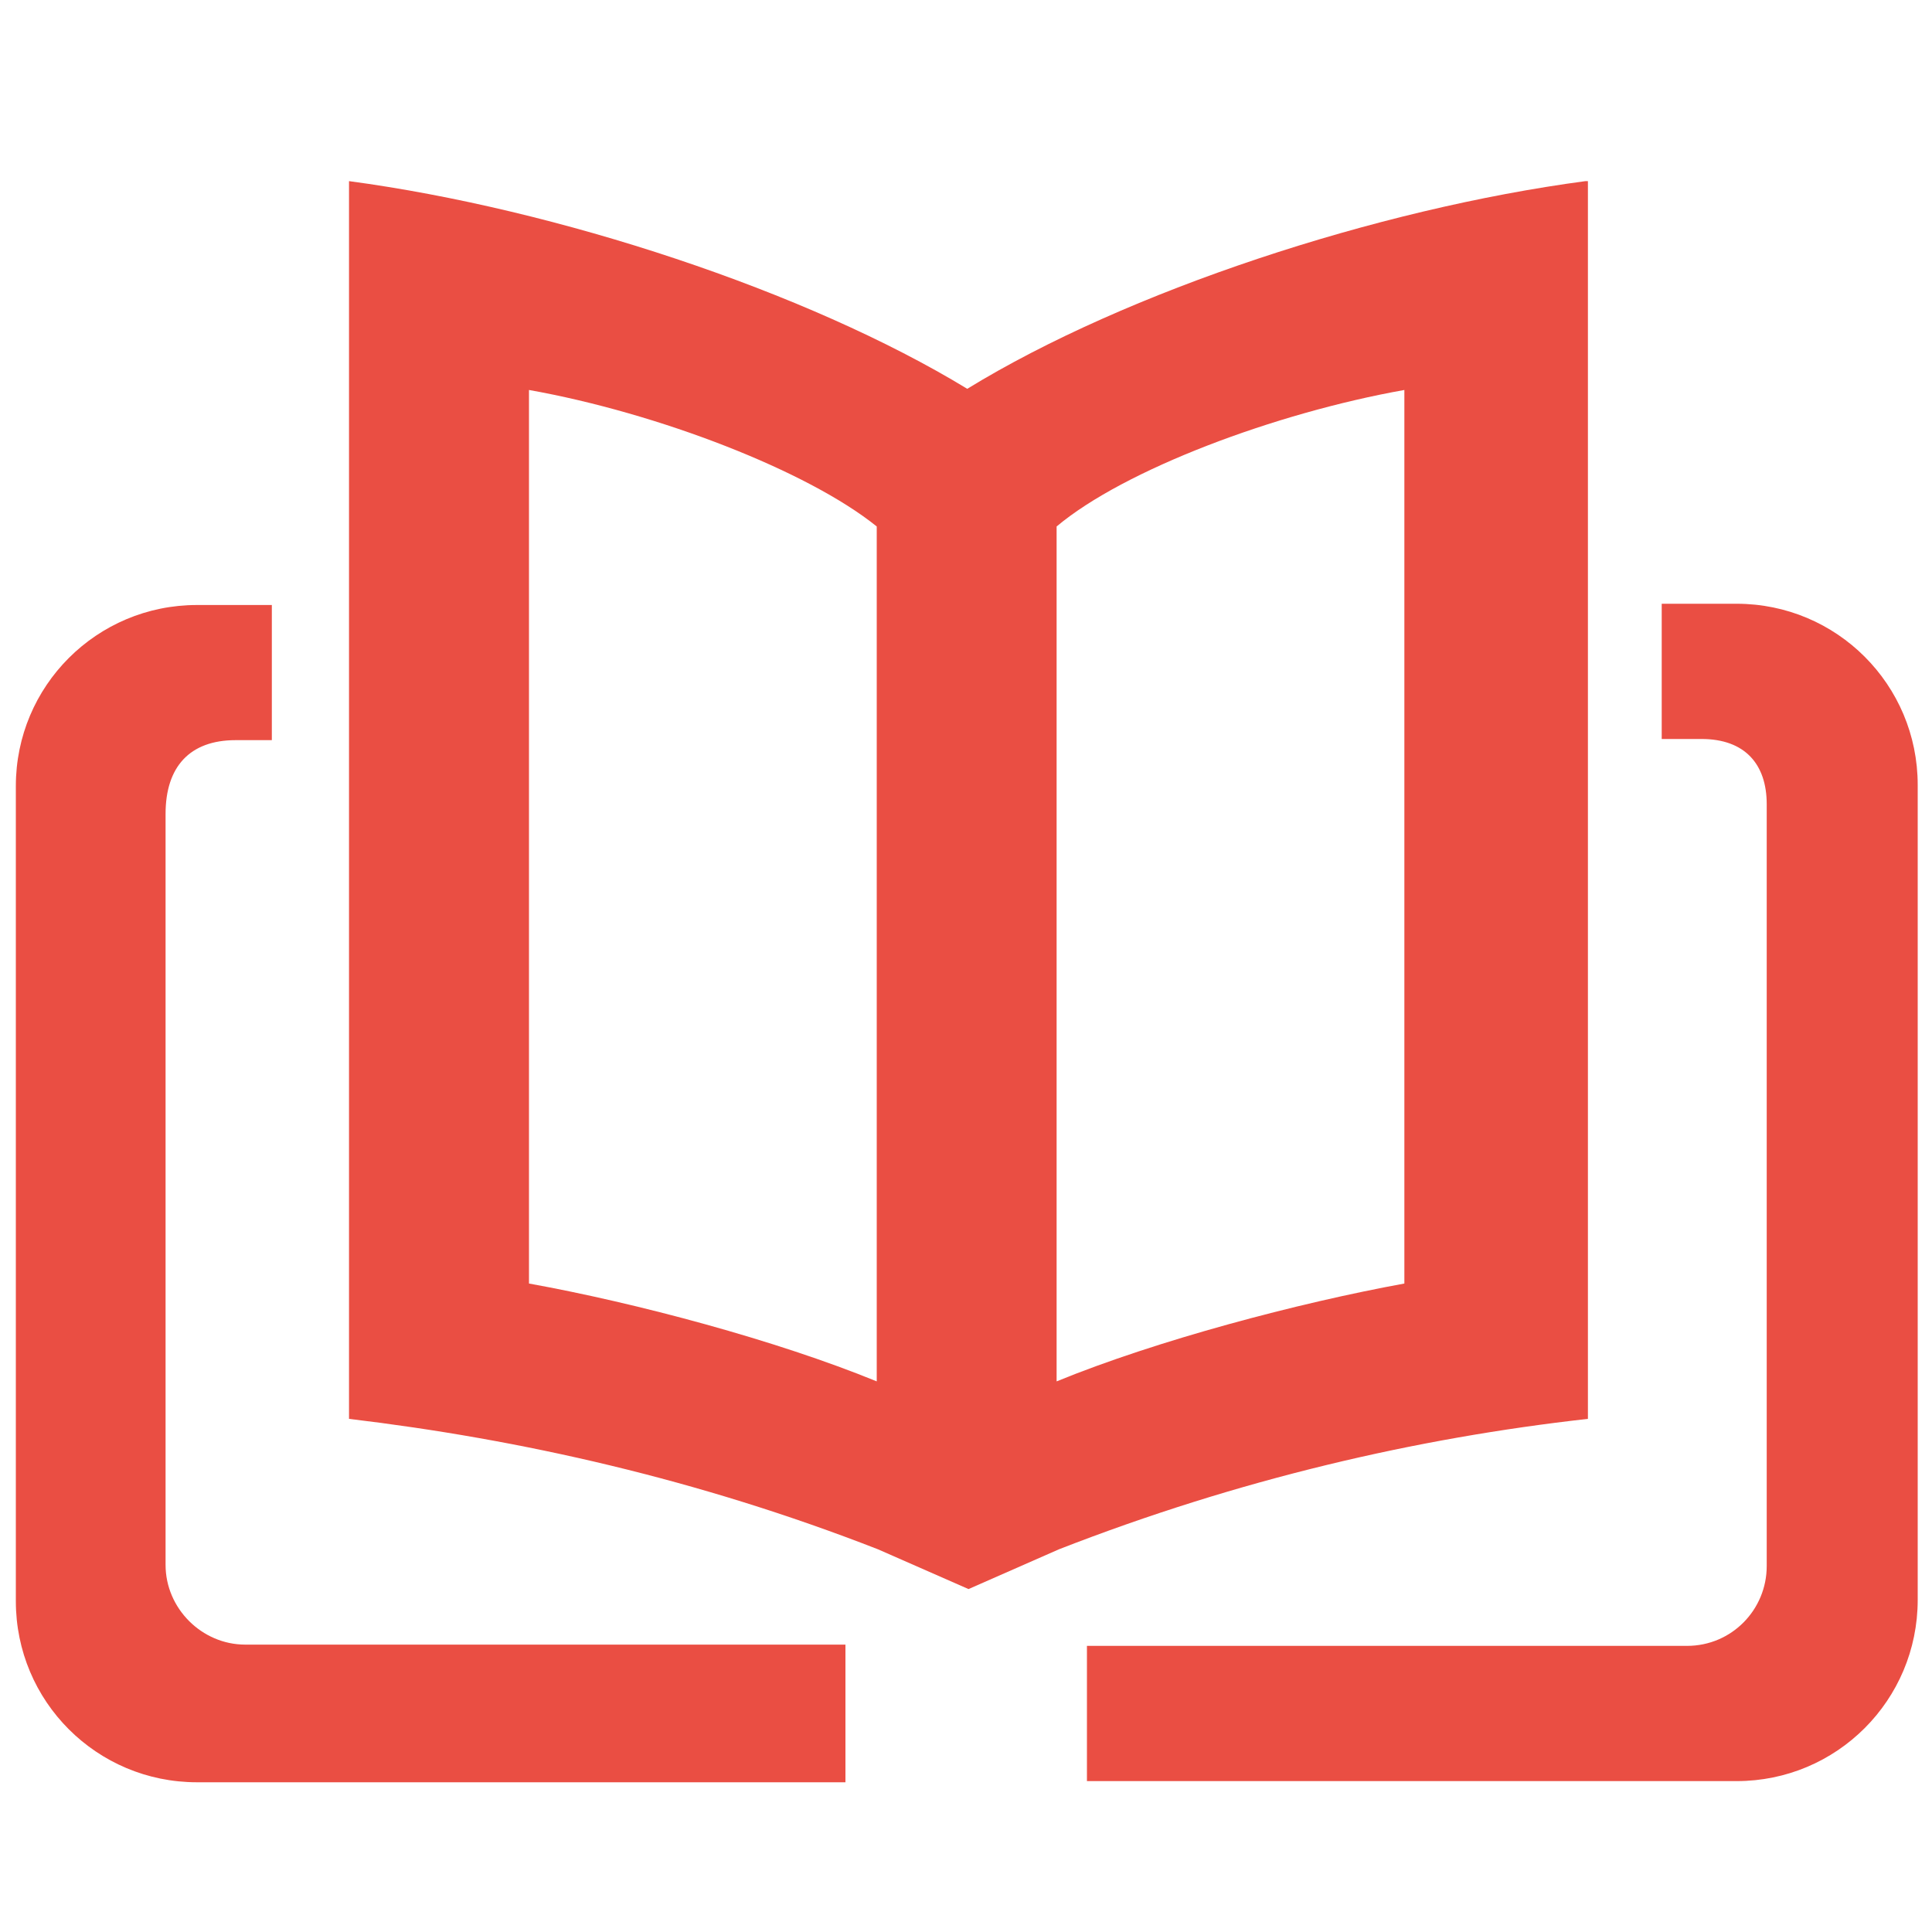 <svg width="20" height="20" viewBox="0 0 20 20" fill="none" xmlns="http://www.w3.org/2000/svg">
<path d="M8.752 17.025H2.539C2.089 17.025 1.714 16.65 1.714 16.2V8.425C1.714 7.938 1.964 7.662 2.439 7.662H2.814V6.263H2.039C1.002 6.263 0.164 7.1 0.164 8.137V16.575C0.164 17.613 1.002 18.45 2.039 18.45H8.752V17.025ZM17.977 6.25H17.202V7.65H17.614C18.064 7.65 18.289 7.912 18.289 8.325V16.212C18.289 16.663 17.927 17.038 17.464 17.038H11.252V18.438H17.977C19.014 18.438 19.852 17.6 19.852 16.562V8.125C19.852 7.088 19.014 6.25 17.977 6.25Z" fill="#EA4E43"/>
<path d="M16.413 1.875C14.251 2.163 11.663 3.013 10.013 4.025C8.351 3.013 5.763 2.163 3.613 1.875V14.688C5.388 14.9 7.226 15.312 9.088 16.038L10.026 16.45L10.963 16.038C12.826 15.312 14.663 14.887 16.438 14.688V1.875H16.413ZM5.476 13.287V4.037C6.813 4.275 8.363 4.875 9.076 5.45V14.3C8.038 13.875 6.588 13.488 5.476 13.287ZM14.538 13.287C13.438 13.488 11.976 13.875 10.938 14.3V5.45C11.638 4.862 13.201 4.275 14.538 4.037V13.287Z" fill="#EA4E43"/>
</svg>
